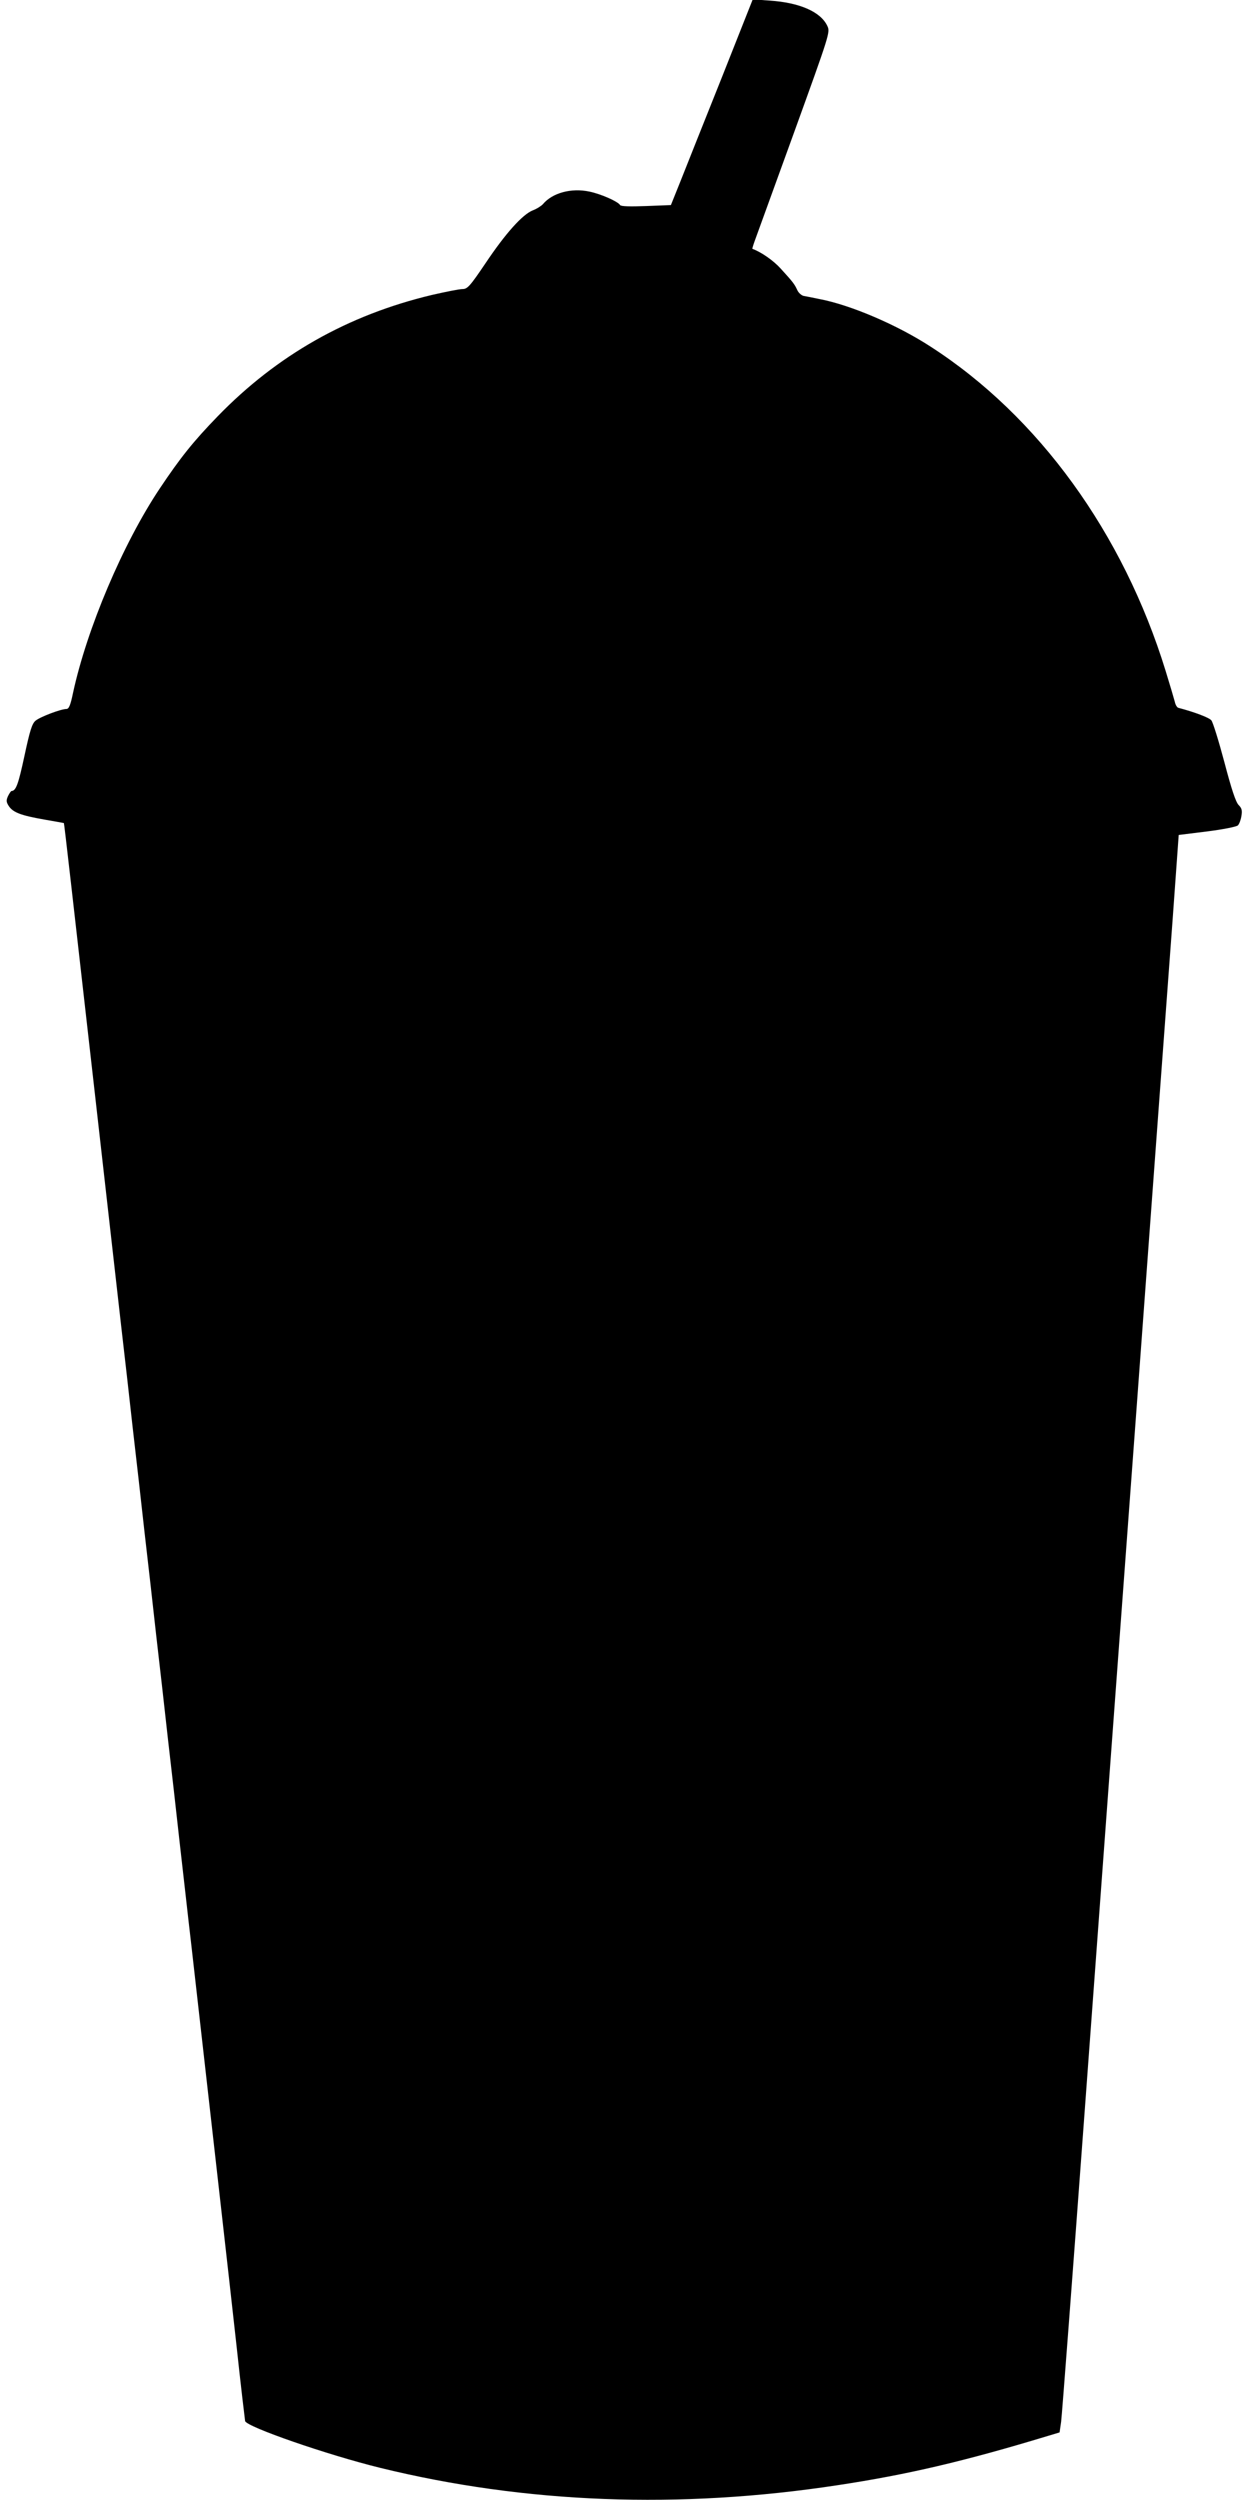 <?xml version="1.0" standalone="no"?>
<!DOCTYPE svg PUBLIC "-//W3C//DTD SVG 20010904//EN"
 "http://www.w3.org/TR/2001/REC-SVG-20010904/DTD/svg10.dtd">
<svg version="1.0" xmlns="http://www.w3.org/2000/svg"
 width="640pt" height="1280pt" viewBox="0 0 640 1280"
 preserveAspectRatio="xMidYMid meet">
<g transform="translate(0,1280) scale(0.1,-0.1)"
fill="#000000" stroke="none">
<path d="M3696 12404 c-88 -220 -182 -456 -210 -527 l-51 -127 -127 -5 c-81
-3 -129 -2 -133 5 -12 19 -99 57 -157 69 -94 20 -190 -7 -238 -64 -8 -9 -31
-24 -52 -32 -53 -21 -140 -118 -243 -272 -79 -117 -92 -131 -117 -131 -16 0
-86 -14 -156 -30 -432 -103 -794 -309 -1097 -621 -127 -131 -192 -213 -297
-370 -189 -283 -373 -718 -444 -1046 -13 -63 -21 -83 -34 -83 -28 0 -134 -40
-158 -60 -18 -15 -29 -50 -57 -181 -31 -144 -43 -178 -66 -179 -3 0 -11 -12
-18 -26 -10 -22 -9 -31 4 -51 22 -33 62 -48 181 -69 54 -9 100 -18 101 -18 2
-1 42 -356 173 -1511 -89 785 344 -3039 120 -1060 17 -146 44 -384 60 -530 17
-146 44 -384 60 -530 17 -146 44 -384 60 -530 17 -146 44 -384 60 -530 17
-146 44 -384 60 -530 17 -146 43 -383 60 -527 93 -822 195 -1720 231 -2048 22
-206 43 -380 44 -386 9 -30 418 -172 690 -239 745 -183 1534 -213 2345 -89
357 54 650 123 1075 252 l60 18 8 55 c4 29 59 754 122 1609 63 855 182 2471
265 3590 82 1119 165 2235 183 2480 l32 445 145 18 c80 10 151 24 158 31 7 7
15 28 18 48 5 28 2 40 -14 56 -15 15 -37 82 -73 219 -29 109 -59 206 -67 215
-12 14 -85 42 -169 64 -7 2 -15 16 -18 31 -4 15 -25 87 -47 158 -217 705 -651
1304 -1203 1660 -172 112 -411 214 -570 244 -33 7 -69 14 -81 16 -11 3 -26 16
-32 30 -14 30 -21 40 -85 110 -37 41 -100 85 -145 101 -1 0 4 18 12 40 8 21
98 271 201 554 184 509 186 515 171 547 -34 73 -143 120 -296 130 l-86 6 -158
-399z"/>
</g>
</svg>
